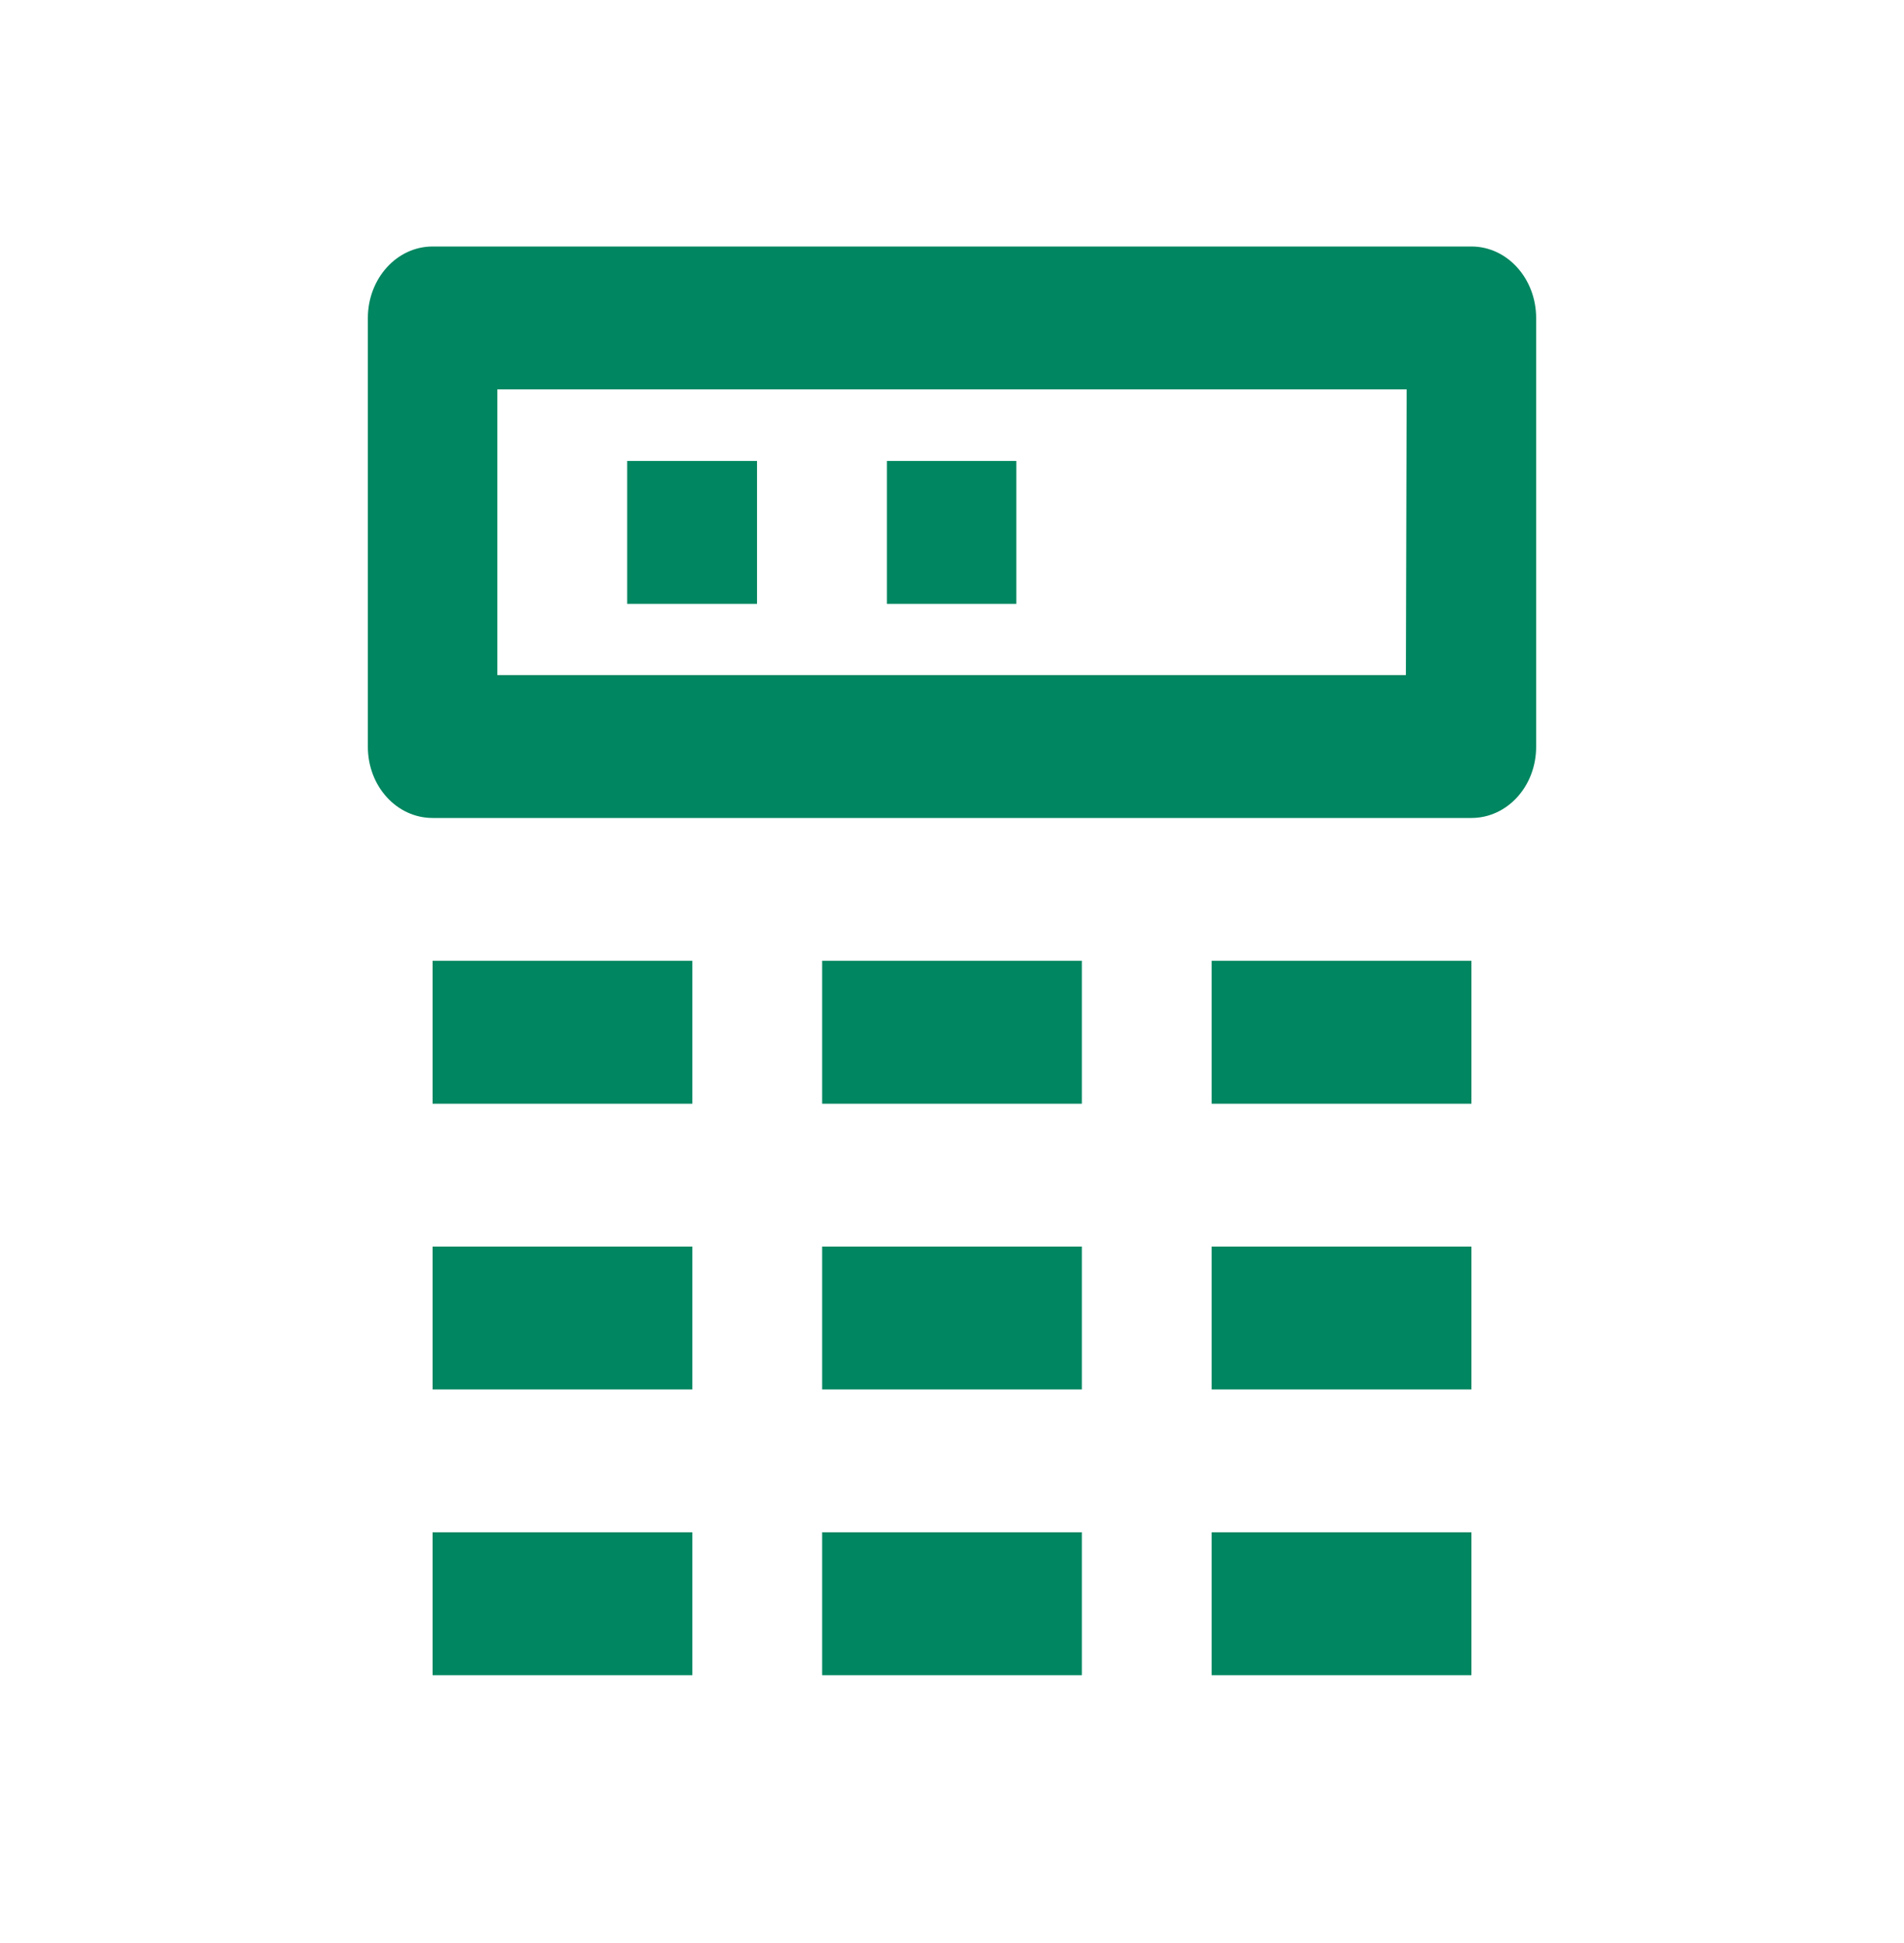 <svg xmlns="http://www.w3.org/2000/svg" fill="none" viewBox="0 0 50 51"><g clip-path="url(#a)"><path fill="#008660" d="M18.18 40.22v3.75h-6.82v-3.75zm10.23 0v3.75h-6.82v-3.75zm10.23 0v3.75h-6.82v-3.75zm-20.46-7.5v3.75h-6.82v-3.75zm10.23 0v3.75h-6.82v-3.75zm10.23 0v3.75h-6.82v-3.75zm-20.46-7.5v3.75h-6.82v-3.75zm10.23 0v3.75h-6.82v-3.75zm10.23 0v3.75h-6.82v-3.75zm0-18.75c.94 0 1.7.84 1.7 1.88V19.6c0 1.04-.76 1.87-1.7 1.87H11.36c-.94 0-1.7-.83-1.7-1.87V8.35c0-1.04.76-1.88 1.7-1.88zm-1.7 3.75H13.06v7.5h23.86zM19.88 12.1v3.75h-3.41V12.1zm6.81 0v3.75h-3.4V12.1z"/></g><defs><clipPath id="a"><path fill="#fff" d="M0 .22h50v50H0z"/></clipPath></defs></svg>
